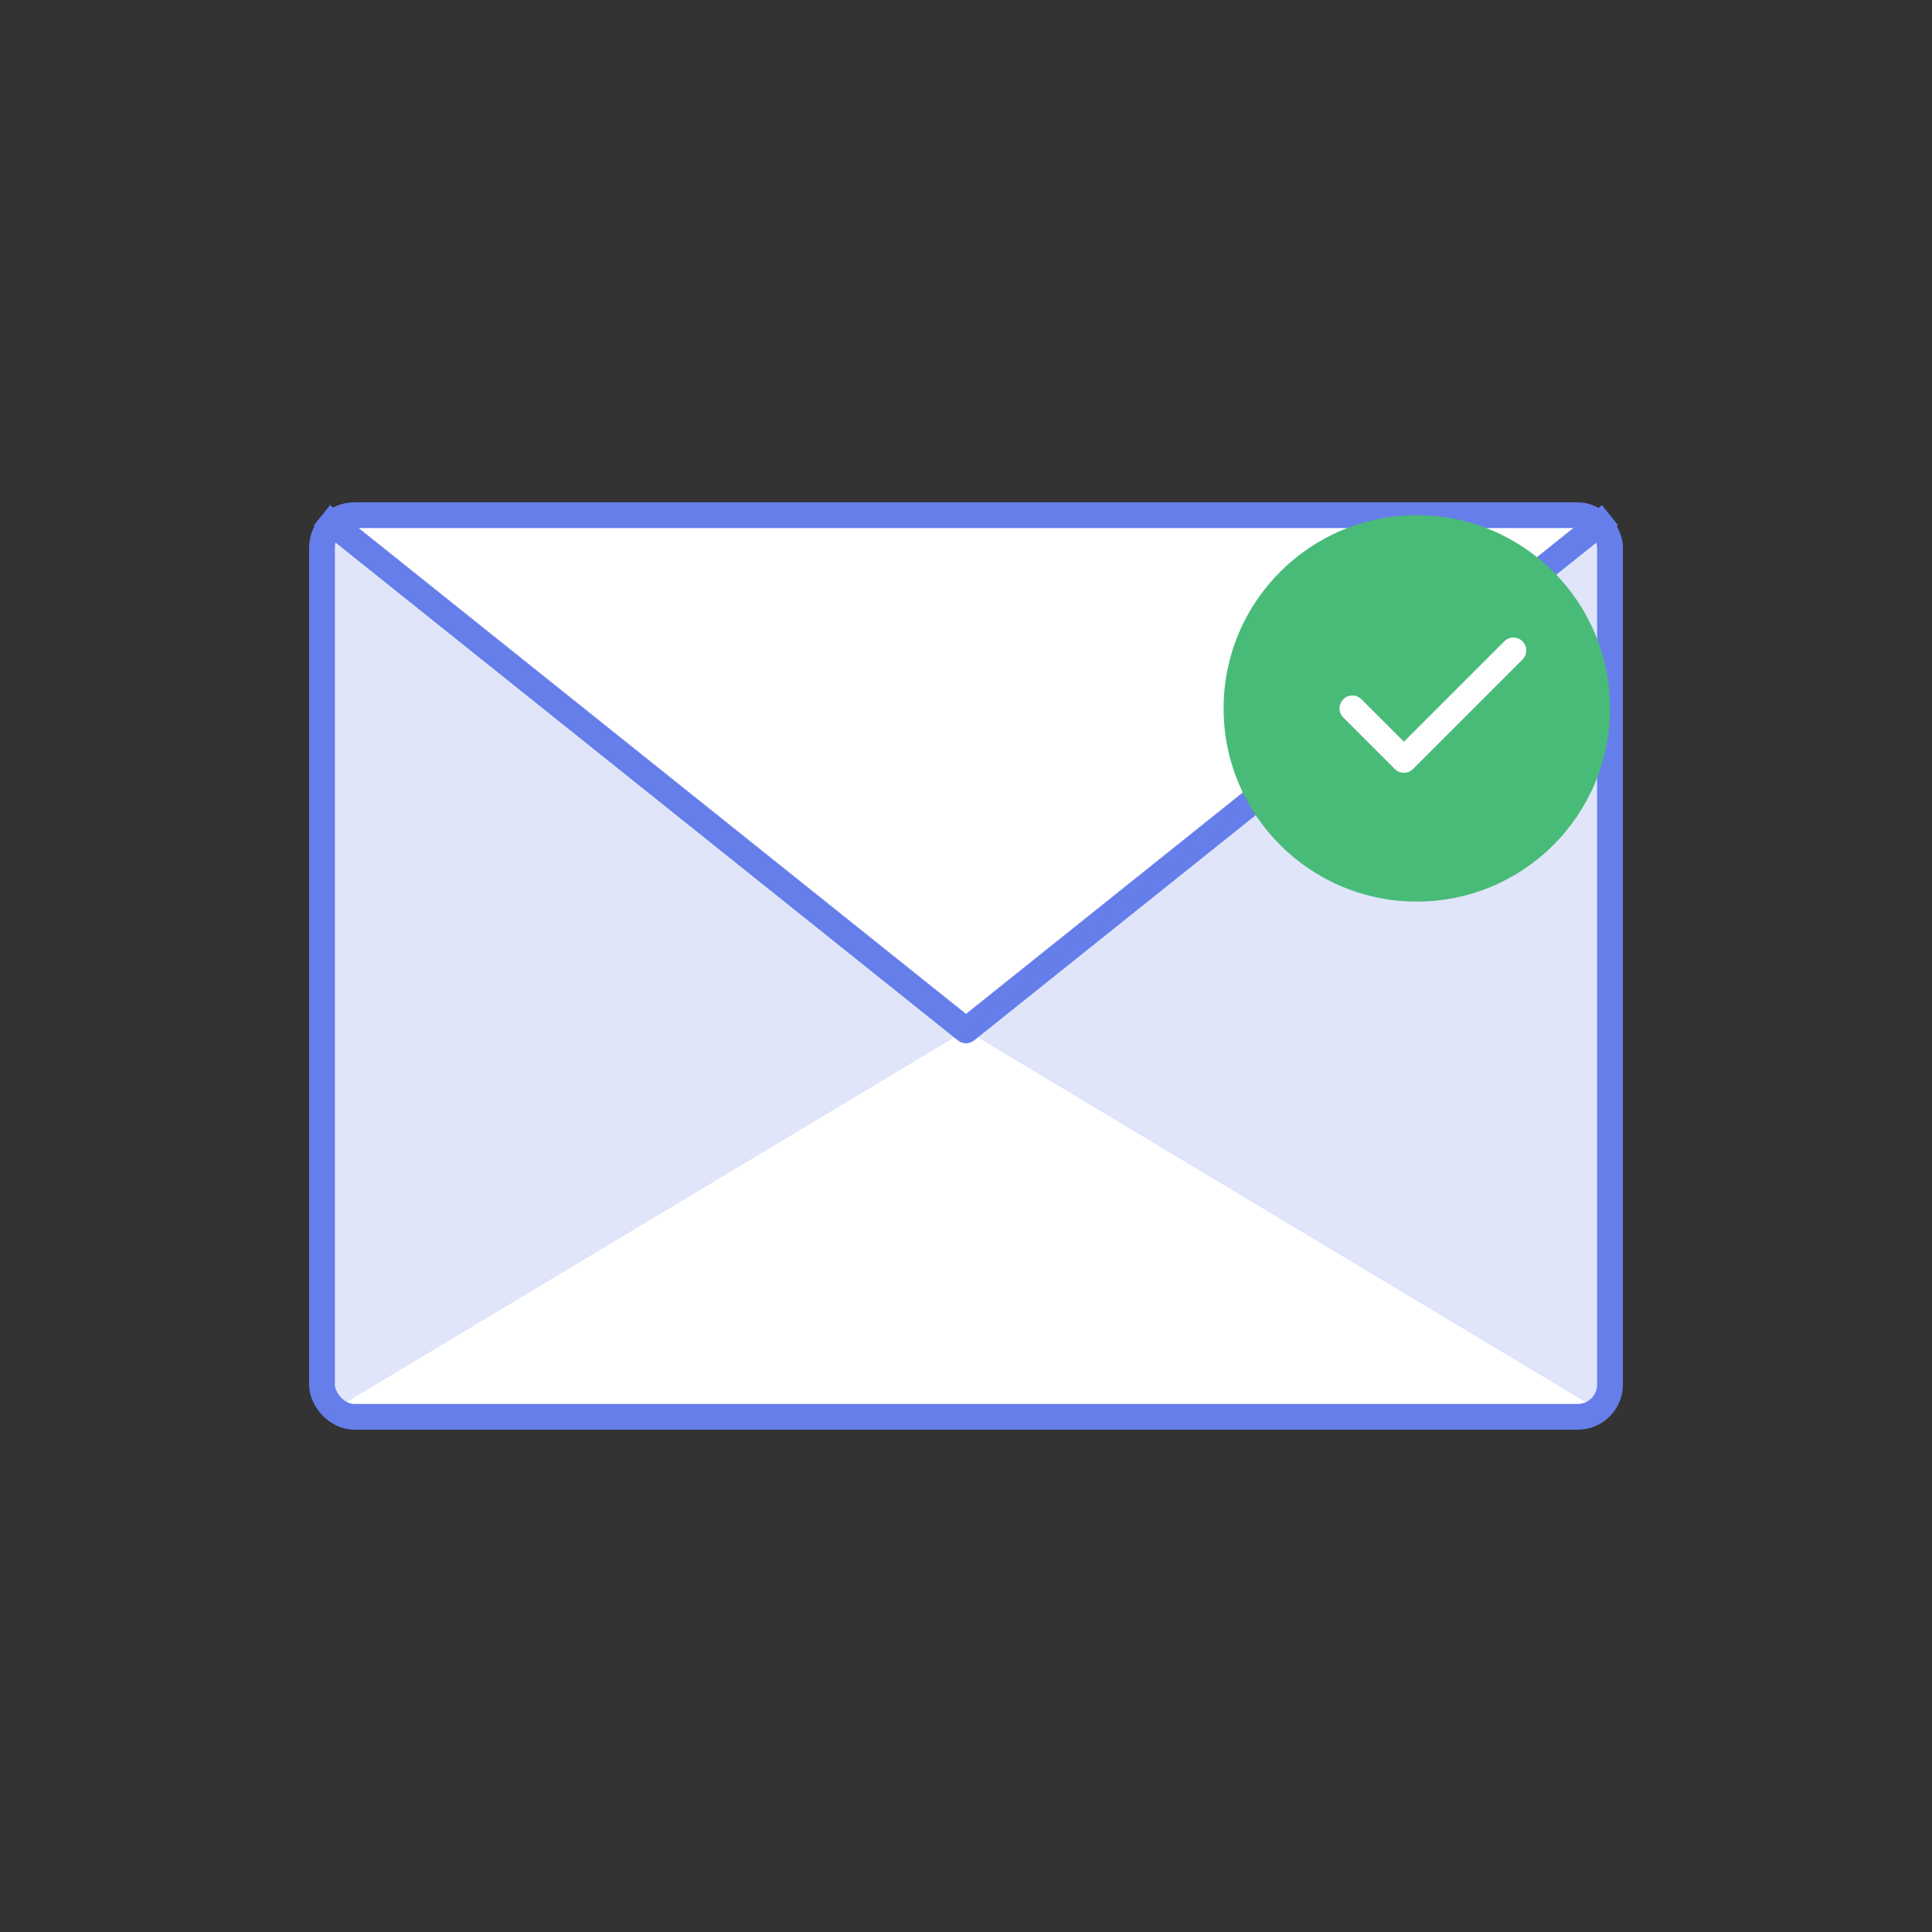 <svg xmlns="http://www.w3.org/2000/svg" viewBox="0 0 300 300" width="300" height="300">
  <rect x="0" y="0" width="300" height="300" fill="#333333" stroke="none"/>
  <rect x="50" y="80" width="200" height="140" rx="5" fill="white" stroke="#667eea" stroke-width="4"/>
  <path d="M50 80 L150 160 L250 80" fill="none" stroke="#667eea" stroke-width="4" stroke-linejoin="round"/>
  <path d="M50 80 L50 220 L150 160 Z" fill="#667eea" opacity="0.2"/>
  <path d="M250 80 L250 220 L150 160 Z" fill="#667eea" opacity="0.2"/>
  <circle cx="220" cy="110" r="30" fill="#48bb78"/>
  <path d="M210 110 L218 118 L235 101" stroke="white" stroke-width="4" fill="none" stroke-linecap="round" stroke-linejoin="round"/>
</svg>

